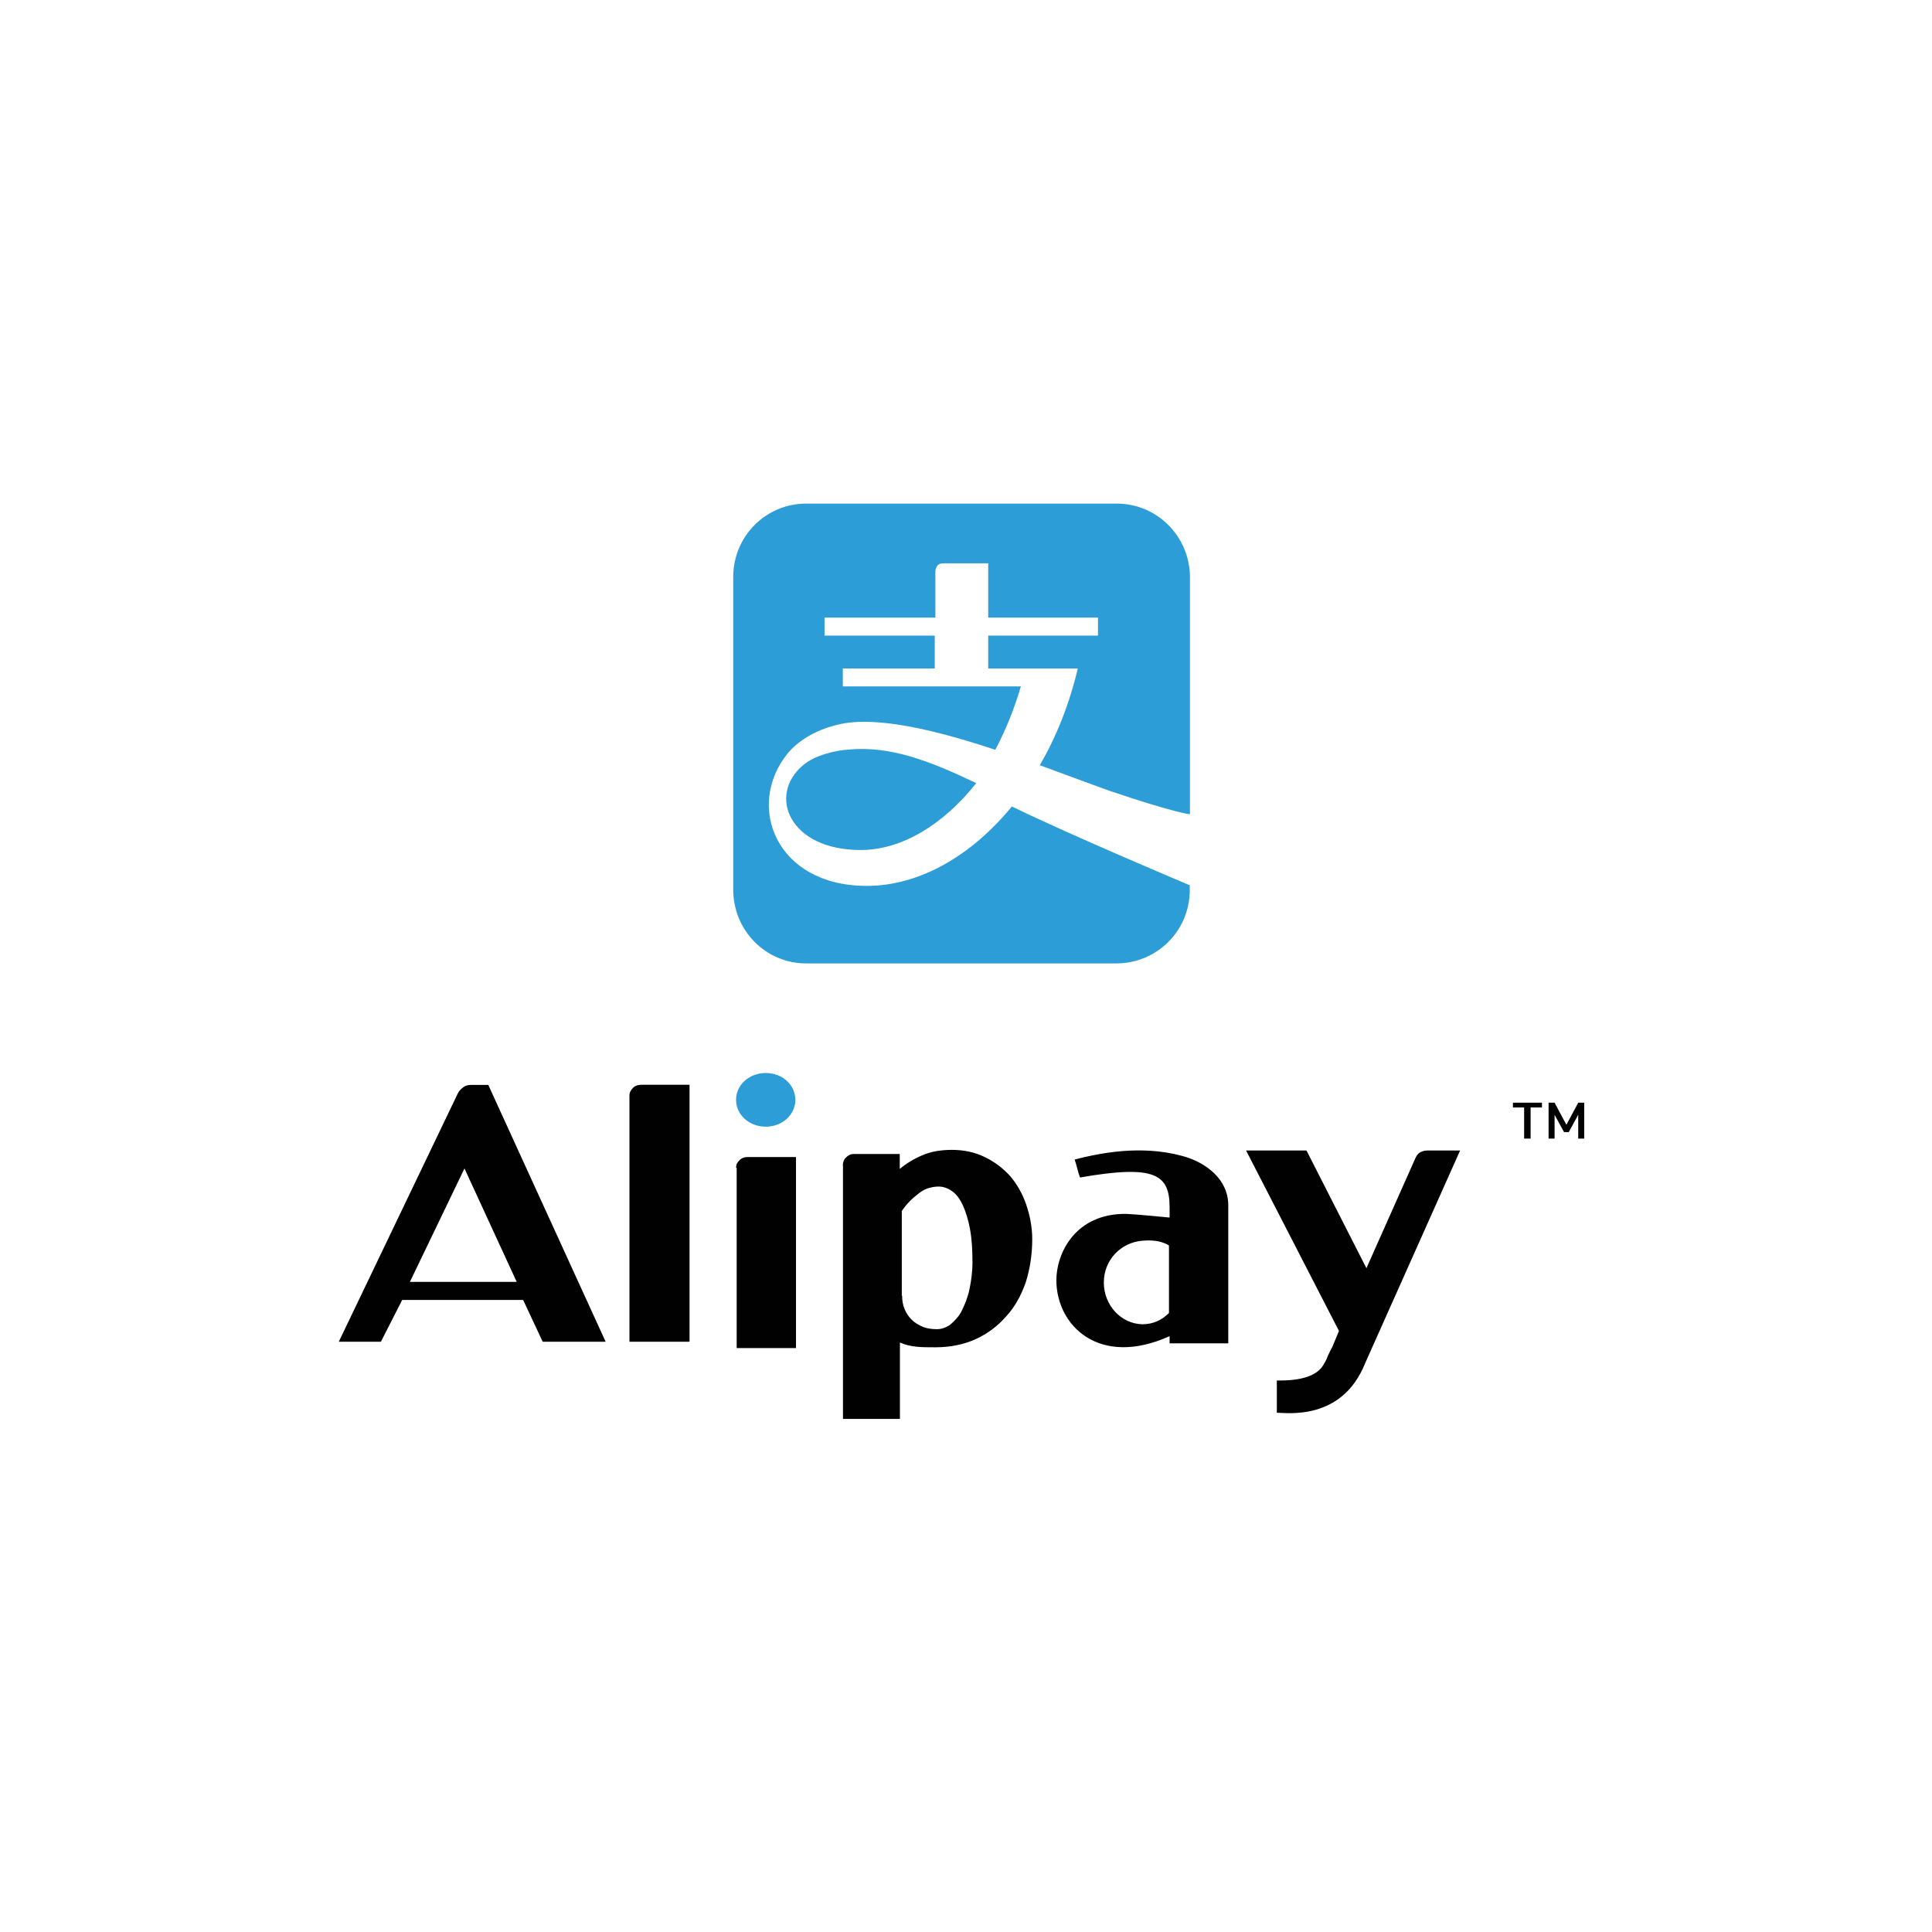 <svg width="211" height="211" viewBox="0 0 211 211" fill="none" xmlns="http://www.w3.org/2000/svg">
<g clip-path="url(#clip0)">
<path d="M121.965 55H88.034C83.624 55 80.076 58.591 80.076 63.014V97.134C80.076 101.644 83.641 105.217 88.034 105.217H121.913C126.374 105.217 129.939 101.626 129.939 97.203V96.683C129.939 96.683 117.056 91.271 110.511 88.079C106.119 93.421 100.469 96.752 94.648 96.752C84.744 96.752 81.368 88.01 86.036 82.268C87.069 81.036 88.826 79.787 91.478 79.146C95.681 78.105 102.416 79.805 108.702 81.886C109.805 79.805 110.769 77.446 111.493 74.965H92.047V73.005H102.088V69.415H90.049V67.454H102.157V62.372C102.157 62.372 102.157 61.522 103.001 61.522H107.927V67.454H119.915V69.415H107.927V73.005H117.71C116.798 76.856 115.385 80.447 113.559 83.569C116.539 84.679 119.192 85.65 121.207 86.379C128.338 88.79 129.957 88.929 129.957 88.929V63.014C129.939 58.591 126.374 55 121.965 55Z" fill="#2D9DD8"/>
<path d="M87.707 83.569C83.814 86.83 86.157 92.832 93.994 92.832C98.524 92.832 103.054 90.022 106.619 85.529C101.572 83.118 97.232 81.418 92.633 81.869C91.341 81.938 88.999 82.459 87.707 83.569Z" fill="#2D9DD8"/>
<path d="M50.727 127.611L56.429 139.996H44.768L50.727 127.611ZM59.27 146.535H66.143L53.328 118.487H51.434C51.106 118.487 50.848 118.556 50.59 118.747C50.331 118.938 50.142 119.146 50.004 119.406L37 146.535H41.599L43.924 141.973H57.135L59.27 146.535ZM75.22 146.535H68.744V119.649C68.744 119.319 68.882 119.059 69.14 118.799C69.398 118.539 69.725 118.469 70.053 118.469H75.306V146.518H75.22V146.535ZM80.387 127.541C80.387 127.212 80.508 126.951 80.783 126.691C81.041 126.431 81.369 126.362 81.679 126.362H86.932V147.229H80.456V127.541H80.387ZM98.524 141.505C98.524 142.025 98.593 142.476 98.782 142.945C98.972 143.396 99.23 143.794 99.557 144.124C99.885 144.454 100.332 144.714 100.78 144.905C101.228 145.095 101.814 145.165 102.33 145.165C102.847 145.165 103.364 144.974 103.812 144.644C104.259 144.245 104.724 143.794 105.034 143.153C105.362 142.494 105.689 141.713 105.878 140.811C106.068 139.892 106.206 138.92 106.206 137.879C106.206 136.509 106.137 135.33 105.947 134.289C105.758 133.248 105.499 132.398 105.172 131.67C104.845 130.958 104.466 130.438 104.001 130.108C103.553 129.779 103.036 129.588 102.503 129.588C102.124 129.588 101.727 129.657 101.331 129.779C100.935 129.918 100.625 130.108 100.298 130.369C99.971 130.629 99.643 130.889 99.333 131.219C99.006 131.548 98.748 131.878 98.489 132.259V141.505H98.524ZM92.048 127.281C92.048 126.951 92.168 126.622 92.375 126.431C92.633 126.171 92.892 126.032 93.219 126.032H98.265V127.663C98.972 127.073 99.816 126.553 100.728 126.171C101.641 125.772 102.744 125.581 103.967 125.581C105.258 125.581 106.498 125.841 107.532 126.362C108.634 126.882 109.547 127.593 110.322 128.443C111.097 129.363 111.683 130.403 112.079 131.566C112.475 132.745 112.734 133.977 112.734 135.347C112.734 137.047 112.475 138.608 112.027 140.048C111.511 141.487 110.856 142.719 109.892 143.76C108.979 144.801 107.876 145.651 106.585 146.24C105.293 146.83 103.794 147.142 102.175 147.142C101.331 147.142 100.625 147.142 100.04 147.073C99.454 147.004 98.868 146.882 98.283 146.622V154.965H92.065V127.281H92.048ZM120.553 140.065C120.553 137.585 122.431 135.694 124.756 135.503C126.237 135.364 127.15 135.694 127.667 136.023V143.396C126.892 144.176 125.927 144.627 124.756 144.627C122.431 144.575 120.553 142.546 120.553 140.065ZM129.355 126.31C126.375 125.46 122.551 125.269 117.367 126.639C117.556 127.16 117.746 128.079 117.952 128.599C126.168 127.16 127.736 128.27 127.736 131.86V132.971C126.254 132.849 124.429 132.641 123.016 132.572C117.384 132.502 115.369 136.943 115.369 139.805C115.369 144.766 120.036 149.397 127.736 145.928V146.709H134.143V131.635C134.143 128.721 131.611 126.969 129.355 126.31ZM136.089 125.651H142.686L149.231 138.504L154.605 126.431C154.743 126.171 154.863 125.98 155.122 125.841C155.38 125.703 155.638 125.651 155.897 125.651H159.462L149.093 148.877C146.561 155.208 140.55 154.289 139.448 154.289V150.768C140.292 150.768 143.082 150.837 144.305 149.397C144.563 149.068 144.891 148.478 145.011 148.096C145.201 147.697 145.338 147.385 145.528 147.056L146.234 145.356L136.089 125.651Z" fill="#010101"/>
<path d="M86.863 120.117C86.863 121.748 85.433 123.049 83.625 123.049C81.816 123.049 80.387 121.748 80.387 120.117C80.387 118.487 81.816 117.186 83.625 117.186C85.451 117.186 86.863 118.487 86.863 120.117Z" fill="#2D9DD8"/>
<path d="M165.232 120.429V120.95H166.455V124.349H167.162V120.95H168.402V120.429H165.232ZM172.363 120.429L171.071 122.84L169.78 120.429H169.125V124.349H169.78V121.747L170.813 123.638H171.33L172.363 121.747V124.349H173.018V120.429H172.363Z" fill="#010101"/>
</g>
<defs>
<clipPath id="clip0">
<rect width="136" height="100" fill="white" transform="translate(37 55)"/>
</clipPath>
</defs>
</svg>

